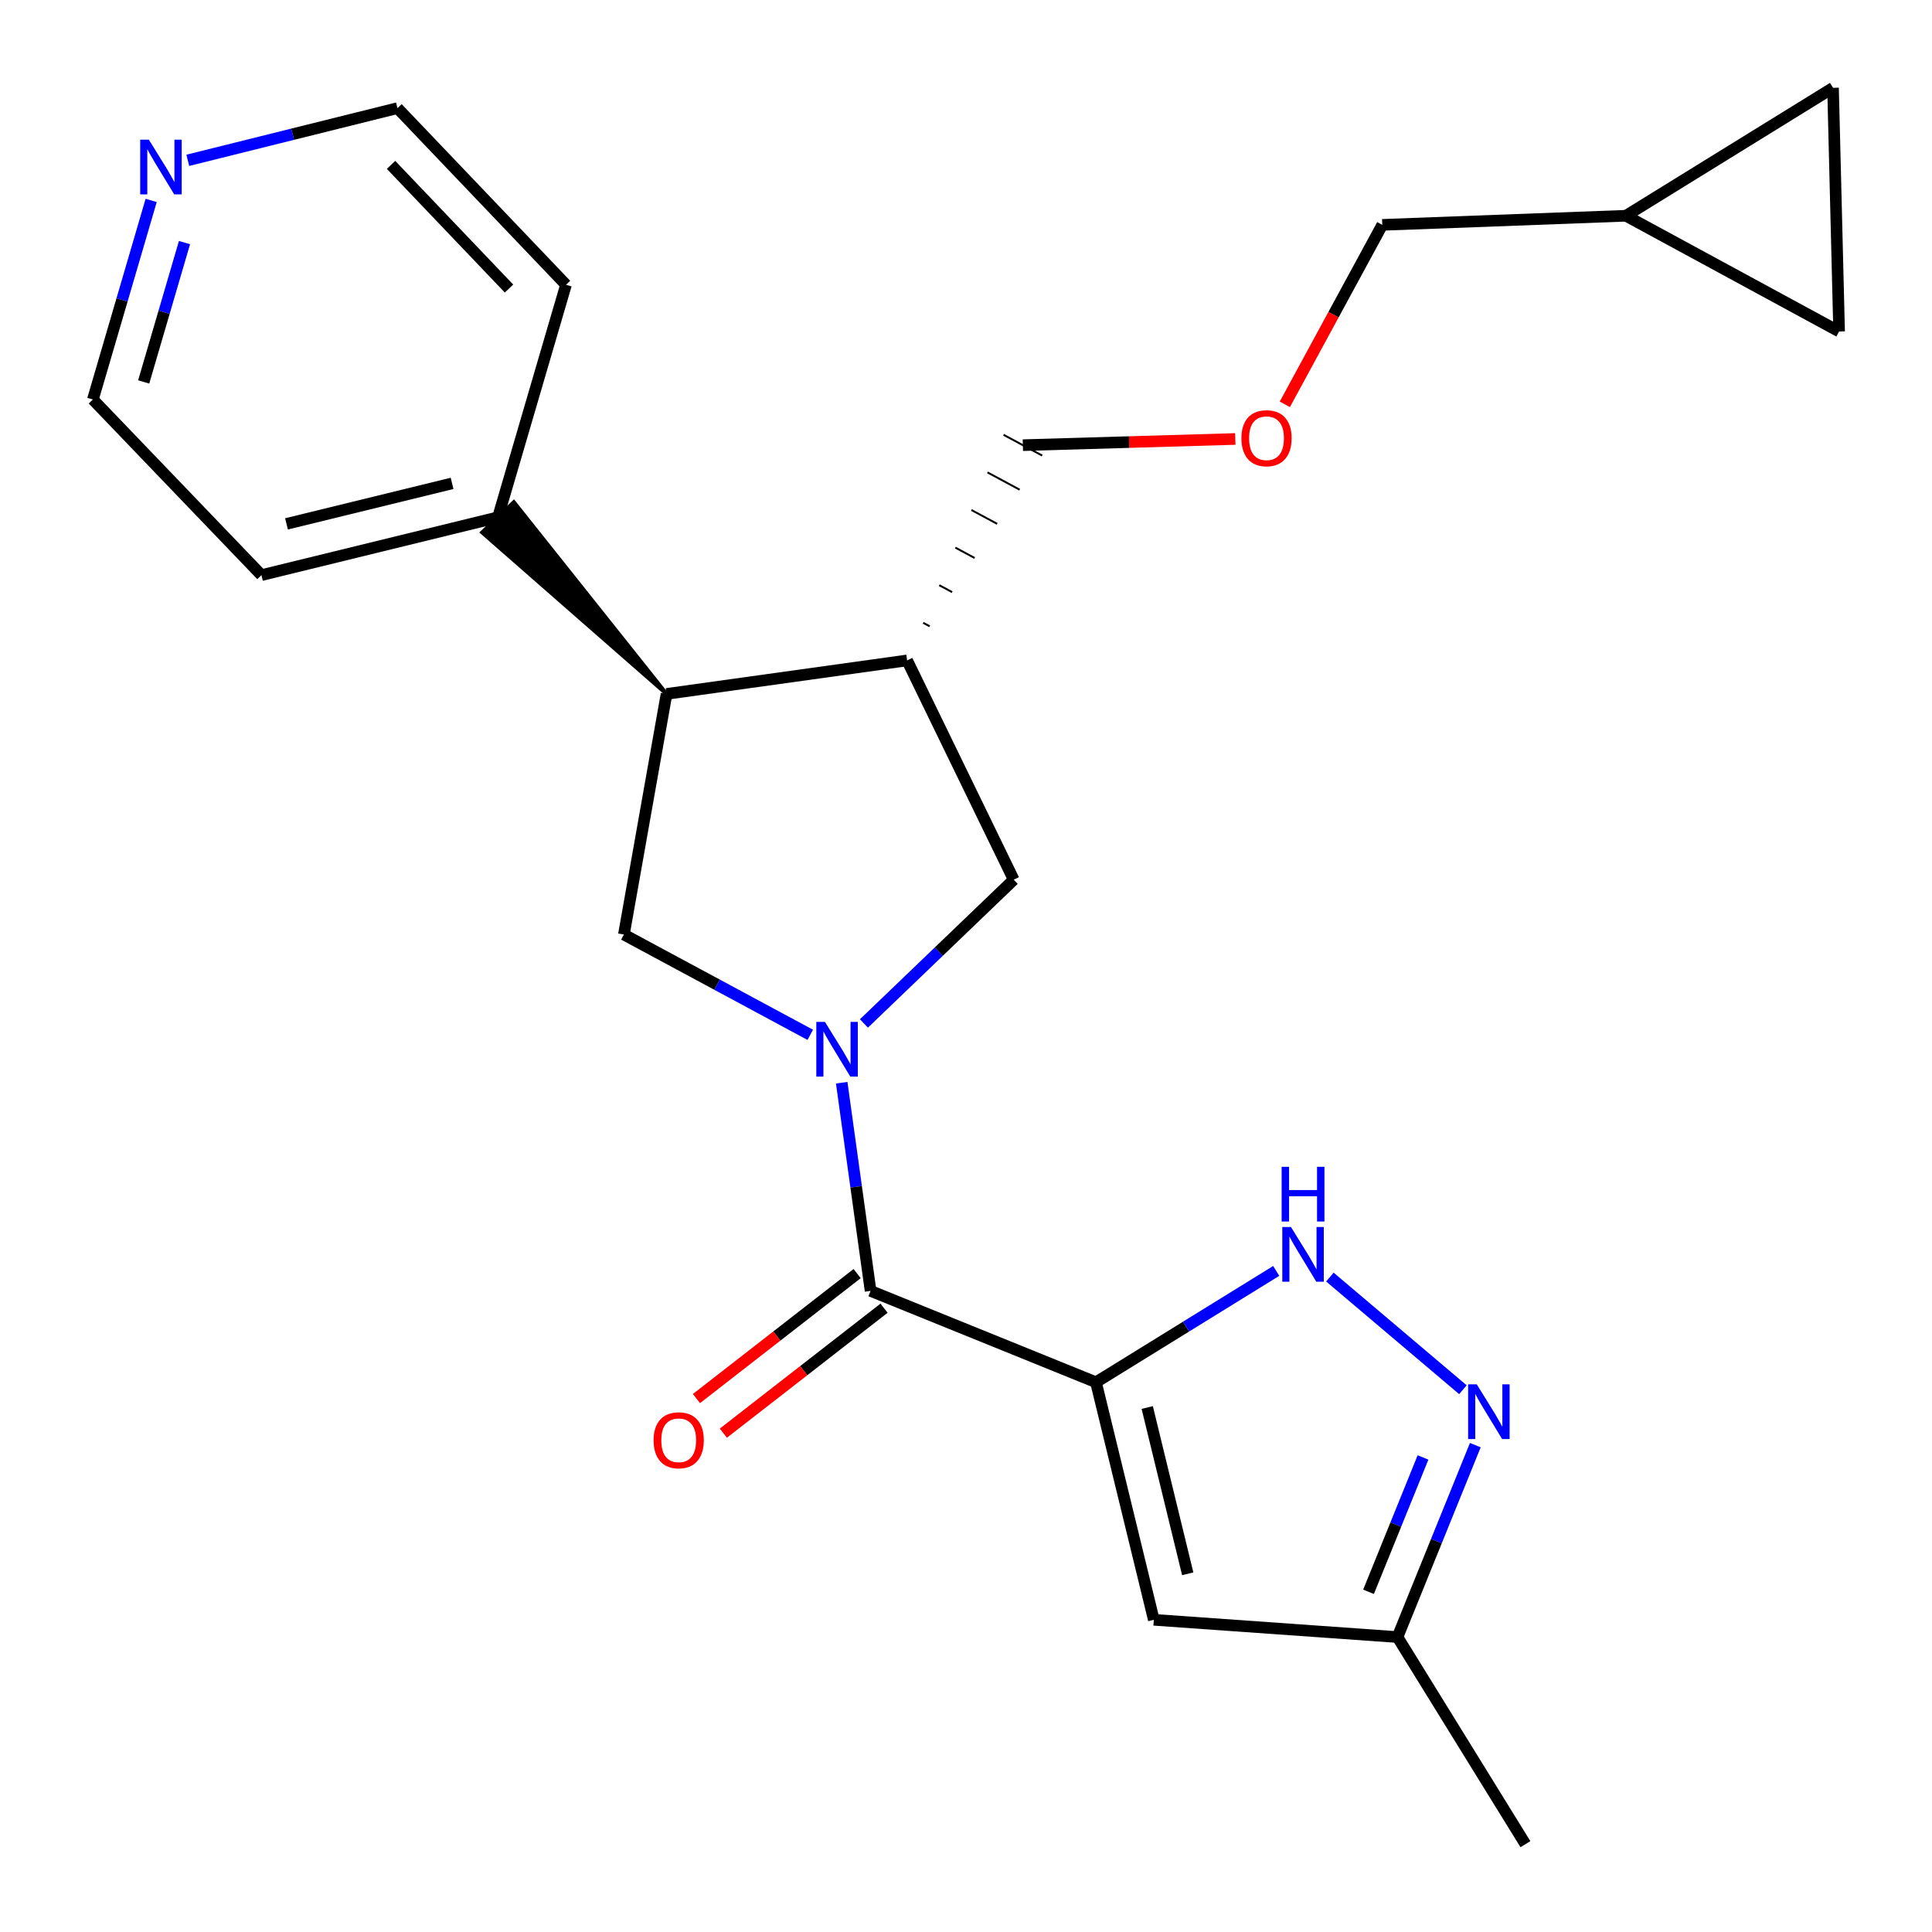 <?xml version='1.0' encoding='iso-8859-1'?>
<svg version='1.1' baseProfile='full'
              xmlns='http://www.w3.org/2000/svg'
                      xmlns:rdkit='http://www.rdkit.org/xml'
                      xmlns:xlink='http://www.w3.org/1999/xlink'
                  xml:space='preserve'
width='1000px' height='1000px' viewBox='0 0 1000 1000'>
<!-- END OF HEADER -->
<rect style='opacity:1.0;fill:#FFFFFF;stroke:none' width='1000' height='1000' x='0' y='0'> </rect>
<path class='bond-1' d='M 567.269,715.456 L 450.617,668.165' style='fill:none;fill-rule:evenodd;stroke:#000000;stroke-width:6px;stroke-linecap:butt;stroke-linejoin:miter;stroke-opacity:1' />
<path class='bond-2' d='M 567.269,715.456 L 613.917,686.641' style='fill:none;fill-rule:evenodd;stroke:#000000;stroke-width:6px;stroke-linecap:butt;stroke-linejoin:miter;stroke-opacity:1' />
<path class='bond-2' d='M 613.917,686.641 L 660.565,657.826' style='fill:none;fill-rule:evenodd;stroke:#0000FF;stroke-width:6px;stroke-linecap:butt;stroke-linejoin:miter;stroke-opacity:1' />
<path class='bond-3' d='M 567.269,715.456 L 597.216,838.41' style='fill:none;fill-rule:evenodd;stroke:#000000;stroke-width:6px;stroke-linecap:butt;stroke-linejoin:miter;stroke-opacity:1' />
<path class='bond-3' d='M 593.804,728.53 L 614.767,814.598' style='fill:none;fill-rule:evenodd;stroke:#000000;stroke-width:6px;stroke-linecap:butt;stroke-linejoin:miter;stroke-opacity:1' />
<path class='bond-0' d='M 435.664,560.411 L 443.14,614.288' style='fill:none;fill-rule:evenodd;stroke:#0000FF;stroke-width:6px;stroke-linecap:butt;stroke-linejoin:miter;stroke-opacity:1' />
<path class='bond-0' d='M 443.14,614.288 L 450.617,668.165' style='fill:none;fill-rule:evenodd;stroke:#000000;stroke-width:6px;stroke-linecap:butt;stroke-linejoin:miter;stroke-opacity:1' />
<path class='bond-5' d='M 419.388,535.628 L 371.156,509.672' style='fill:none;fill-rule:evenodd;stroke:#0000FF;stroke-width:6px;stroke-linecap:butt;stroke-linejoin:miter;stroke-opacity:1' />
<path class='bond-5' d='M 371.156,509.672 L 322.924,483.715' style='fill:none;fill-rule:evenodd;stroke:#000000;stroke-width:6px;stroke-linecap:butt;stroke-linejoin:miter;stroke-opacity:1' />
<path class='bond-8' d='M 447.169,529.745 L 485.937,492.538' style='fill:none;fill-rule:evenodd;stroke:#0000FF;stroke-width:6px;stroke-linecap:butt;stroke-linejoin:miter;stroke-opacity:1' />
<path class='bond-8' d='M 485.937,492.538 L 524.704,455.331' style='fill:none;fill-rule:evenodd;stroke:#000000;stroke-width:6px;stroke-linecap:butt;stroke-linejoin:miter;stroke-opacity:1' />
<path class='bond-13' d='M 443.653,659.211 L 402.065,691.552' style='fill:none;fill-rule:evenodd;stroke:#000000;stroke-width:6px;stroke-linecap:butt;stroke-linejoin:miter;stroke-opacity:1' />
<path class='bond-13' d='M 402.065,691.552 L 360.477,723.893' style='fill:none;fill-rule:evenodd;stroke:#FF0000;stroke-width:6px;stroke-linecap:butt;stroke-linejoin:miter;stroke-opacity:1' />
<path class='bond-13' d='M 457.581,677.12 L 415.993,709.461' style='fill:none;fill-rule:evenodd;stroke:#000000;stroke-width:6px;stroke-linecap:butt;stroke-linejoin:miter;stroke-opacity:1' />
<path class='bond-13' d='M 415.993,709.461 L 374.405,741.803' style='fill:none;fill-rule:evenodd;stroke:#FF0000;stroke-width:6px;stroke-linecap:butt;stroke-linejoin:miter;stroke-opacity:1' />
<path class='bond-4' d='M 688.346,661.009 L 757.202,719.317' style='fill:none;fill-rule:evenodd;stroke:#0000FF;stroke-width:6px;stroke-linecap:butt;stroke-linejoin:miter;stroke-opacity:1' />
<path class='bond-9' d='M 597.216,838.41 L 723.334,847.347' style='fill:none;fill-rule:evenodd;stroke:#000000;stroke-width:6px;stroke-linecap:butt;stroke-linejoin:miter;stroke-opacity:1' />
<path class='bond-24' d='M 763.619,748.002 L 743.477,797.674' style='fill:none;fill-rule:evenodd;stroke:#0000FF;stroke-width:6px;stroke-linecap:butt;stroke-linejoin:miter;stroke-opacity:1' />
<path class='bond-24' d='M 743.477,797.674 L 723.334,847.347' style='fill:none;fill-rule:evenodd;stroke:#000000;stroke-width:6px;stroke-linecap:butt;stroke-linejoin:miter;stroke-opacity:1' />
<path class='bond-24' d='M 736.552,754.378 L 722.452,789.148' style='fill:none;fill-rule:evenodd;stroke:#0000FF;stroke-width:6px;stroke-linecap:butt;stroke-linejoin:miter;stroke-opacity:1' />
<path class='bond-24' d='M 722.452,789.148 L 708.352,823.919' style='fill:none;fill-rule:evenodd;stroke:#000000;stroke-width:6px;stroke-linecap:butt;stroke-linejoin:miter;stroke-opacity:1' />
<path class='bond-6' d='M 322.924,483.715 L 345.006,359.173' style='fill:none;fill-rule:evenodd;stroke:#000000;stroke-width:6px;stroke-linecap:butt;stroke-linejoin:miter;stroke-opacity:1' />
<path class='bond-14' d='M 345.006,359.173 L 265.953,259.91 L 249.541,275.574 Z' style='fill:#000000;fill-rule:evenodd;fill-opacity:1;stroke:#000000;stroke-width:2px;stroke-linecap:butt;stroke-linejoin:miter;stroke-opacity:1;' />
<path class='bond-25' d='M 345.006,359.173 L 469.523,341.83' style='fill:none;fill-rule:evenodd;stroke:#000000;stroke-width:6px;stroke-linecap:butt;stroke-linejoin:miter;stroke-opacity:1' />
<path class='bond-7' d='M 469.523,341.83 L 524.704,455.331' style='fill:none;fill-rule:evenodd;stroke:#000000;stroke-width:6px;stroke-linecap:butt;stroke-linejoin:miter;stroke-opacity:1' />
<path class='bond-17' d='M 481.173,324.157 L 477.843,322.366' style='fill:none;fill-rule:evenodd;stroke:#000000;stroke-width:1.0px;stroke-linecap:butt;stroke-linejoin:miter;stroke-opacity:1' />
<path class='bond-17' d='M 492.823,306.484 L 486.162,302.903' style='fill:none;fill-rule:evenodd;stroke:#000000;stroke-width:1.0px;stroke-linecap:butt;stroke-linejoin:miter;stroke-opacity:1' />
<path class='bond-17' d='M 504.472,288.812 L 494.481,283.439' style='fill:none;fill-rule:evenodd;stroke:#000000;stroke-width:1.0px;stroke-linecap:butt;stroke-linejoin:miter;stroke-opacity:1' />
<path class='bond-17' d='M 516.122,271.139 L 502.801,263.976' style='fill:none;fill-rule:evenodd;stroke:#000000;stroke-width:1.0px;stroke-linecap:butt;stroke-linejoin:miter;stroke-opacity:1' />
<path class='bond-17' d='M 527.772,253.466 L 511.12,244.512' style='fill:none;fill-rule:evenodd;stroke:#000000;stroke-width:1.0px;stroke-linecap:butt;stroke-linejoin:miter;stroke-opacity:1' />
<path class='bond-17' d='M 539.422,235.794 L 519.44,225.049' style='fill:none;fill-rule:evenodd;stroke:#000000;stroke-width:1.0px;stroke-linecap:butt;stroke-linejoin:miter;stroke-opacity:1' />
<path class='bond-21' d='M 723.334,847.347 L 789.556,954.545' style='fill:none;fill-rule:evenodd;stroke:#000000;stroke-width:6px;stroke-linecap:butt;stroke-linejoin:miter;stroke-opacity:1' />
<path class='bond-10' d='M 948.773,45.455 L 841.574,111.677' style='fill:none;fill-rule:evenodd;stroke:#000000;stroke-width:6px;stroke-linecap:butt;stroke-linejoin:miter;stroke-opacity:1' />
<path class='bond-27' d='M 948.773,45.455 L 951.924,171.572' style='fill:none;fill-rule:evenodd;stroke:#000000;stroke-width:6px;stroke-linecap:butt;stroke-linejoin:miter;stroke-opacity:1' />
<path class='bond-11' d='M 951.924,171.572 L 841.574,111.677' style='fill:none;fill-rule:evenodd;stroke:#000000;stroke-width:6px;stroke-linecap:butt;stroke-linejoin:miter;stroke-opacity:1' />
<path class='bond-12' d='M 841.574,111.677 L 715.456,116.391' style='fill:none;fill-rule:evenodd;stroke:#000000;stroke-width:6px;stroke-linecap:butt;stroke-linejoin:miter;stroke-opacity:1' />
<path class='bond-22' d='M 257.747,267.742 L 292.963,147.397' style='fill:none;fill-rule:evenodd;stroke:#000000;stroke-width:6px;stroke-linecap:butt;stroke-linejoin:miter;stroke-opacity:1' />
<path class='bond-23' d='M 257.747,267.742 L 135.323,297.69' style='fill:none;fill-rule:evenodd;stroke:#000000;stroke-width:6px;stroke-linecap:butt;stroke-linejoin:miter;stroke-opacity:1' />
<path class='bond-23' d='M 233.993,250.197 L 148.295,271.16' style='fill:none;fill-rule:evenodd;stroke:#000000;stroke-width:6px;stroke-linecap:butt;stroke-linejoin:miter;stroke-opacity:1' />
<path class='bond-15' d='M 78.242,103.738 L 63.159,155.257' style='fill:none;fill-rule:evenodd;stroke:#0000FF;stroke-width:6px;stroke-linecap:butt;stroke-linejoin:miter;stroke-opacity:1' />
<path class='bond-15' d='M 63.159,155.257 L 48.076,206.776' style='fill:none;fill-rule:evenodd;stroke:#000000;stroke-width:6px;stroke-linecap:butt;stroke-linejoin:miter;stroke-opacity:1' />
<path class='bond-15' d='M 95.491,125.568 L 84.933,161.631' style='fill:none;fill-rule:evenodd;stroke:#0000FF;stroke-width:6px;stroke-linecap:butt;stroke-linejoin:miter;stroke-opacity:1' />
<path class='bond-15' d='M 84.933,161.631 L 74.375,197.695' style='fill:none;fill-rule:evenodd;stroke:#000000;stroke-width:6px;stroke-linecap:butt;stroke-linejoin:miter;stroke-opacity:1' />
<path class='bond-26' d='M 97.199,82.985 L 151.464,69.475' style='fill:none;fill-rule:evenodd;stroke:#0000FF;stroke-width:6px;stroke-linecap:butt;stroke-linejoin:miter;stroke-opacity:1' />
<path class='bond-26' d='M 151.464,69.475 L 205.73,55.967' style='fill:none;fill-rule:evenodd;stroke:#000000;stroke-width:6px;stroke-linecap:butt;stroke-linejoin:miter;stroke-opacity:1' />
<path class='bond-16' d='M 639.394,227.212 L 584.413,228.817' style='fill:none;fill-rule:evenodd;stroke:#FF0000;stroke-width:6px;stroke-linecap:butt;stroke-linejoin:miter;stroke-opacity:1' />
<path class='bond-16' d='M 584.413,228.817 L 529.431,230.421' style='fill:none;fill-rule:evenodd;stroke:#000000;stroke-width:6px;stroke-linecap:butt;stroke-linejoin:miter;stroke-opacity:1' />
<path class='bond-18' d='M 665.027,209.282 L 690.242,162.836' style='fill:none;fill-rule:evenodd;stroke:#FF0000;stroke-width:6px;stroke-linecap:butt;stroke-linejoin:miter;stroke-opacity:1' />
<path class='bond-18' d='M 690.242,162.836 L 715.456,116.391' style='fill:none;fill-rule:evenodd;stroke:#000000;stroke-width:6px;stroke-linecap:butt;stroke-linejoin:miter;stroke-opacity:1' />
<path class='bond-19' d='M 48.076,206.776 L 135.323,297.69' style='fill:none;fill-rule:evenodd;stroke:#000000;stroke-width:6px;stroke-linecap:butt;stroke-linejoin:miter;stroke-opacity:1' />
<path class='bond-20' d='M 205.73,55.967 L 292.963,147.397' style='fill:none;fill-rule:evenodd;stroke:#000000;stroke-width:6px;stroke-linecap:butt;stroke-linejoin:miter;stroke-opacity:1' />
<path class='bond-20' d='M 202.4,85.342 L 263.463,149.344' style='fill:none;fill-rule:evenodd;stroke:#000000;stroke-width:6px;stroke-linecap:butt;stroke-linejoin:miter;stroke-opacity:1' />
<path  class='atom-1' d='M 427.001 528.934
L 436.281 543.934
Q 437.201 545.414, 438.681 548.094
Q 440.161 550.774, 440.241 550.934
L 440.241 528.934
L 444.001 528.934
L 444.001 557.254
L 440.121 557.254
L 430.161 540.854
Q 429.001 538.934, 427.761 536.734
Q 426.561 534.534, 426.201 533.854
L 426.201 557.254
L 422.521 557.254
L 422.521 528.934
L 427.001 528.934
' fill='#0000FF'/>
<path  class='atom-3' d='M 668.195 635.086
L 677.475 650.086
Q 678.395 651.566, 679.875 654.246
Q 681.355 656.926, 681.435 657.086
L 681.435 635.086
L 685.195 635.086
L 685.195 663.406
L 681.315 663.406
L 671.355 647.006
Q 670.195 645.086, 668.955 642.886
Q 667.755 640.686, 667.395 640.006
L 667.395 663.406
L 663.715 663.406
L 663.715 635.086
L 668.195 635.086
' fill='#0000FF'/>
<path  class='atom-3' d='M 663.375 603.934
L 667.215 603.934
L 667.215 615.974
L 681.695 615.974
L 681.695 603.934
L 685.535 603.934
L 685.535 632.254
L 681.695 632.254
L 681.695 619.174
L 667.215 619.174
L 667.215 632.254
L 663.375 632.254
L 663.375 603.934
' fill='#0000FF'/>
<path  class='atom-5' d='M 764.377 716.535
L 773.657 731.535
Q 774.577 733.015, 776.057 735.695
Q 777.537 738.375, 777.617 738.535
L 777.617 716.535
L 781.377 716.535
L 781.377 744.855
L 777.497 744.855
L 767.537 728.455
Q 766.377 726.535, 765.137 724.335
Q 763.937 722.135, 763.577 721.455
L 763.577 744.855
L 759.897 744.855
L 759.897 716.535
L 764.377 716.535
' fill='#0000FF'/>
<path  class='atom-14' d='M 338.296 745.484
Q 338.296 738.684, 341.656 734.884
Q 345.016 731.084, 351.296 731.084
Q 357.576 731.084, 360.936 734.884
Q 364.296 738.684, 364.296 745.484
Q 364.296 752.364, 360.896 756.284
Q 357.496 760.164, 351.296 760.164
Q 345.056 760.164, 341.656 756.284
Q 338.296 752.404, 338.296 745.484
M 351.296 756.964
Q 355.616 756.964, 357.936 754.084
Q 360.296 751.164, 360.296 745.484
Q 360.296 739.924, 357.936 737.124
Q 355.616 734.284, 351.296 734.284
Q 346.976 734.284, 344.616 737.084
Q 342.296 739.884, 342.296 745.484
Q 342.296 751.204, 344.616 754.084
Q 346.976 756.964, 351.296 756.964
' fill='#FF0000'/>
<path  class='atom-16' d='M 77.045 72.283
L 86.325 87.283
Q 87.245 88.763, 88.725 91.443
Q 90.205 94.123, 90.285 94.283
L 90.285 72.283
L 94.045 72.283
L 94.045 100.603
L 90.165 100.603
L 80.205 84.203
Q 79.045 82.283, 77.805 80.083
Q 76.605 77.883, 76.245 77.203
L 76.245 100.603
L 72.565 100.603
L 72.565 72.283
L 77.045 72.283
' fill='#0000FF'/>
<path  class='atom-17' d='M 642.548 226.821
Q 642.548 220.021, 645.908 216.221
Q 649.268 212.421, 655.548 212.421
Q 661.828 212.421, 665.188 216.221
Q 668.548 220.021, 668.548 226.821
Q 668.548 233.701, 665.148 237.621
Q 661.748 241.501, 655.548 241.501
Q 649.308 241.501, 645.908 237.621
Q 642.548 233.741, 642.548 226.821
M 655.548 238.301
Q 659.868 238.301, 662.188 235.421
Q 664.548 232.501, 664.548 226.821
Q 664.548 221.261, 662.188 218.461
Q 659.868 215.621, 655.548 215.621
Q 651.228 215.621, 648.868 218.421
Q 646.548 221.221, 646.548 226.821
Q 646.548 232.541, 648.868 235.421
Q 651.228 238.301, 655.548 238.301
' fill='#FF0000'/>
</svg>
